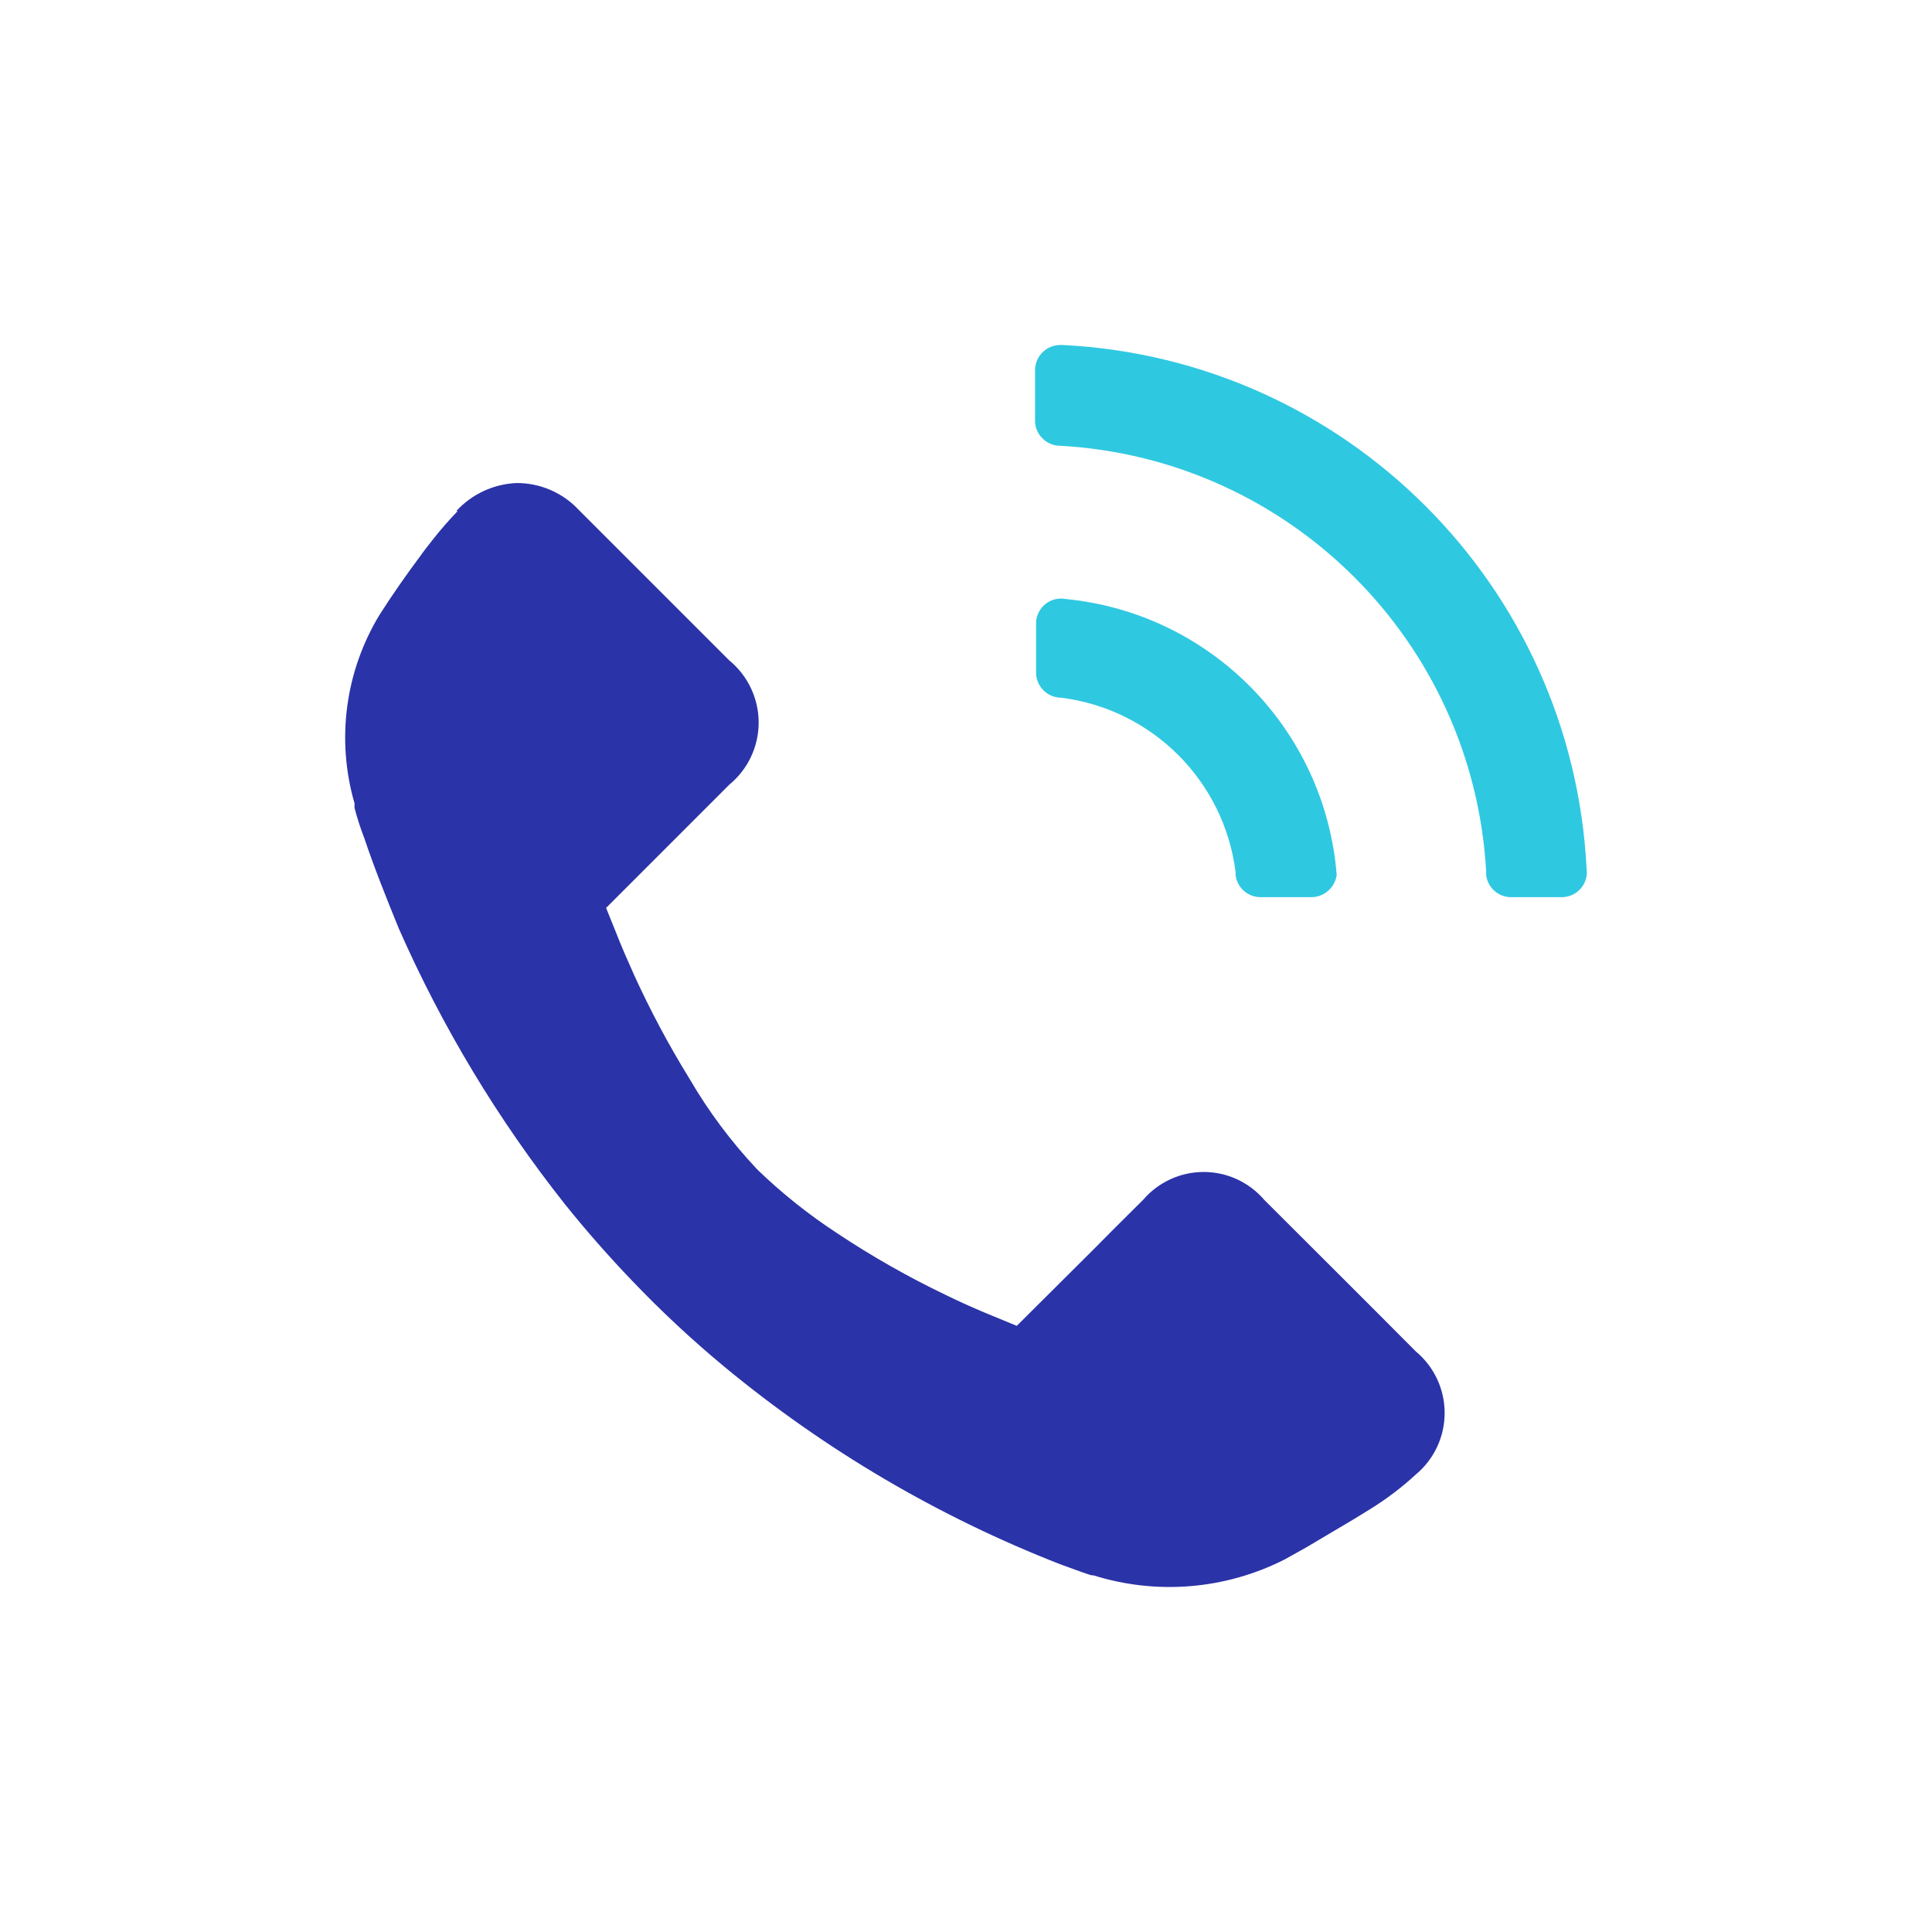 <?xml version="1.0" encoding="UTF-8"?>
<svg width="56px" height="56px" viewBox="0 0 56 56" version="1.1" xmlns="http://www.w3.org/2000/svg" xmlns:xlink="http://www.w3.org/1999/xlink">
    <title>售前咨询</title>
    <g id="页面-1" stroke="none" stroke-width="1" fill="none" fill-rule="evenodd">
        <g id="联系我们" transform="translate(-240, -620)">
            <g id="售前咨询" transform="translate(240, 620)">
                <rect id="矩形" x="0" y="0" width="56" height="56"></rect>
                <g id="编组" transform="translate(10.005, 10)" fill-rule="nonzero">
                    <path d="M3.262,4.812 C3.004,5.079 2.76,5.36 2.531,5.652 C2.421,5.792 2.301,5.942 2.181,6.112 C1.771,6.662 1.371,7.232 1.001,7.813 C0.001,9.454 -0.264,11.439 0.271,13.285 L0.271,13.415 C0.347,13.71 0.441,14 0.551,14.285 C0.851,15.175 1.201,16.046 1.551,16.906 C2.811,19.768 4.431,22.457 6.373,24.909 C6.983,25.669 7.633,26.409 8.313,27.119 C9.155,28.001 10.046,28.832 10.984,29.61 C13.905,32.028 17.195,33.963 20.728,35.342 C21.268,35.542 21.558,35.642 21.638,35.662 L21.688,35.662 C23.524,36.238 25.513,36.073 27.23,35.202 L27.84,34.862 L29.24,34.032 L29.711,33.742 C30.182,33.451 30.624,33.116 31.031,32.741 C31.562,32.3 31.869,31.646 31.869,30.956 C31.869,30.265 31.562,29.611 31.031,29.17 C29.541,27.669 28.03,26.169 26.64,24.779 C26.201,24.266 25.559,23.97 24.884,23.97 C24.209,23.97 23.567,24.266 23.128,24.779 C22.818,25.089 22.328,25.569 21.718,26.189 L19.467,28.43 L18.737,28.13 C18.297,27.95 17.847,27.75 17.416,27.539 C16.325,27.017 15.272,26.419 14.265,25.749 C13.435,25.207 12.657,24.588 11.945,23.898 C11.189,23.096 10.528,22.21 9.974,21.257 C9.378,20.291 8.844,19.289 8.373,18.256 C8.193,17.856 8.013,17.446 7.853,17.036 L7.563,16.316 L9.654,14.225 L11.134,12.744 C11.673,12.302 11.985,11.641 11.985,10.944 C11.985,10.247 11.673,9.586 11.134,9.143 L6.773,4.782 C6.307,4.282 5.655,3.999 4.972,4.001 C4.304,4.028 3.674,4.319 3.222,4.812 L3.262,4.812 Z" id="路径" fill="#2B33A8"></path>
                    <path d="M26.53,16.005 C26.163,16.003 25.854,15.729 25.809,15.365 L25.809,15.275 C25.475,12.636 23.396,10.558 20.758,10.224 C20.557,10.224 20.365,10.141 20.227,9.996 C20.088,9.85 20.016,9.654 20.027,9.453 L20.027,8.003 C20.05,7.8 20.155,7.615 20.317,7.493 C20.481,7.371 20.688,7.323 20.888,7.363 C25.098,7.776 28.407,11.148 28.74,15.365 C28.685,15.74 28.359,16.015 27.98,16.005 L26.53,16.005 L26.53,16.005 Z M20.708,0 L20.798,0 C29.004,0.411 35.567,6.969 35.983,15.175 C36.014,15.384 35.952,15.596 35.813,15.755 C35.674,15.914 35.473,16.005 35.263,16.005 L33.792,16.005 C33.425,16.003 33.117,15.729 33.072,15.365 L33.072,15.255 C32.695,8.602 27.381,3.292 20.728,2.921 C20.531,2.923 20.343,2.843 20.207,2.701 C20.065,2.562 19.989,2.369 19.997,2.171 L19.997,0.71 C20.008,0.315 20.332,0 20.728,0 L20.708,0 Z" id="形状" fill="#2FC8E1"></path>
                </g>
            </g>
        </g>
    </g>
</svg>